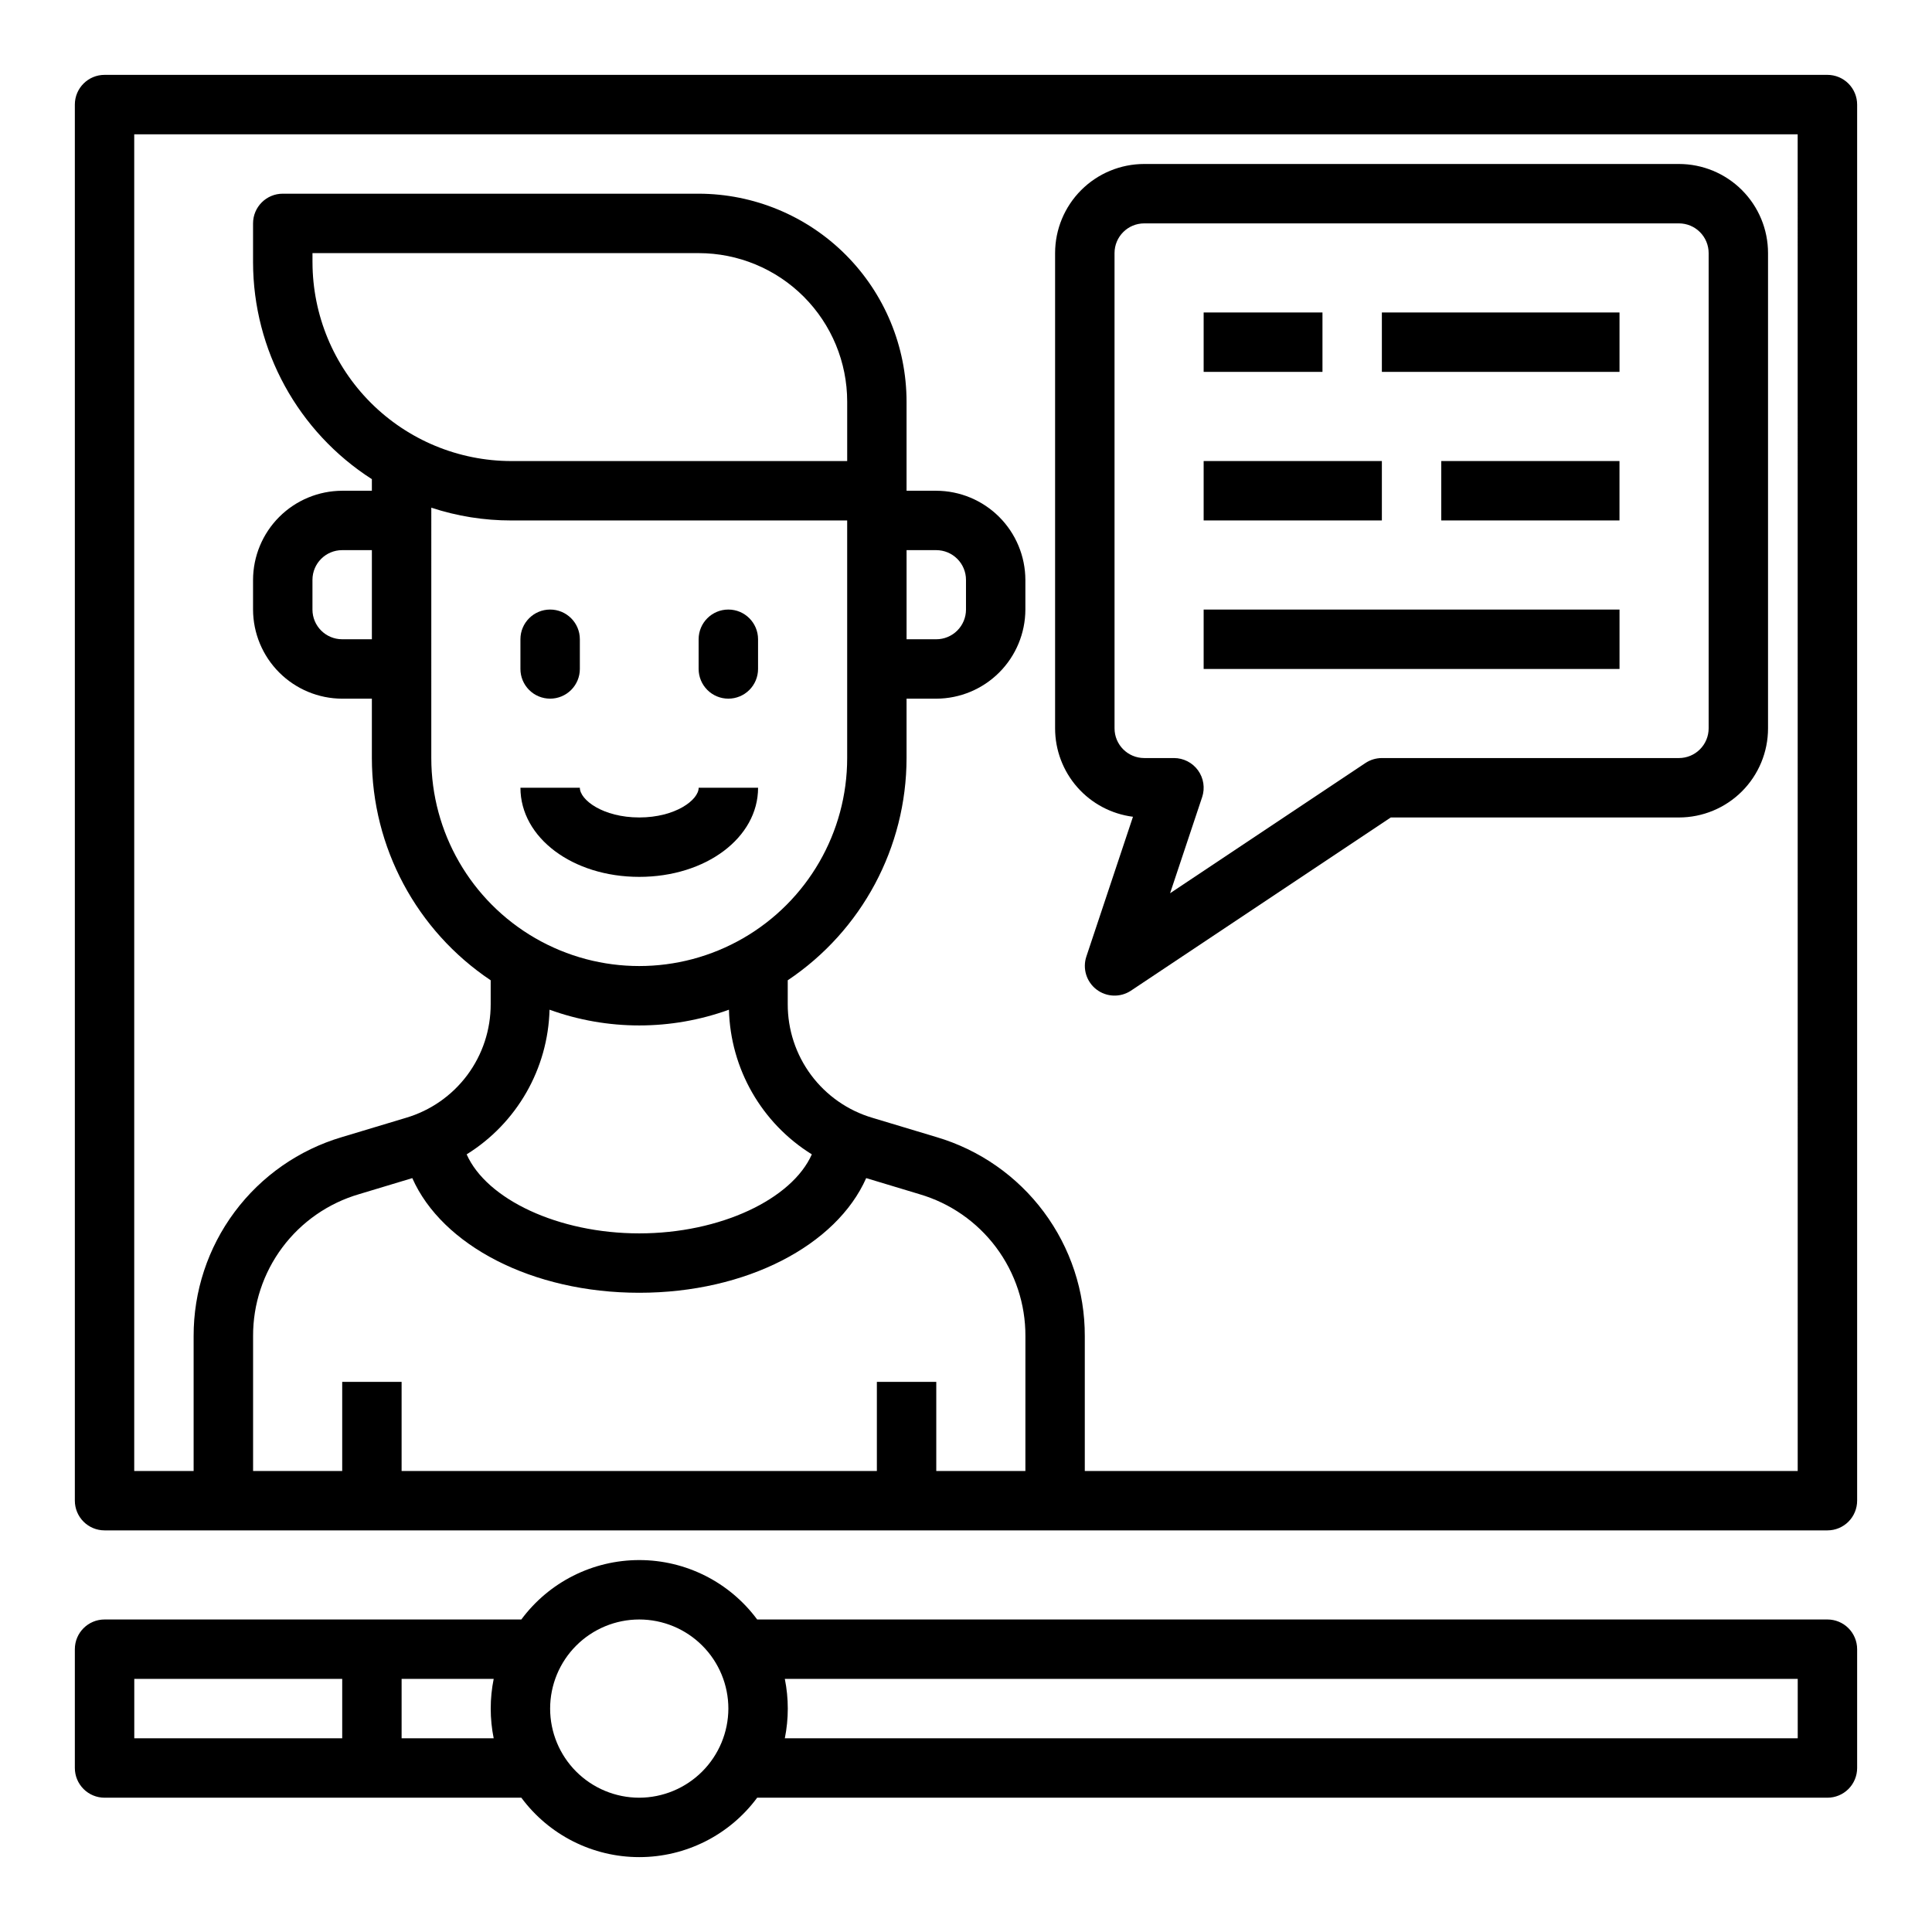 <?xml version="1.0" encoding="UTF-8"?>
<!-- Uploaded to: ICON Repo, www.svgrepo.com, Generator: ICON Repo Mixer Tools -->
<svg fill="#000000" width="800px" height="800px" version="1.1" viewBox="144 144 512 512" xmlns="http://www.w3.org/2000/svg">
 <g>
  <path d="m444.25 360.45-12.359 37.062c-1.047 3.18 0.031 6.68 2.695 8.715 2.66 2.035 6.316 2.164 9.113 0.32l68.875-45.91h76.355c6.266 0 12.273-2.488 16.699-6.914 4.43-4.43 6.918-10.438 6.918-16.699v-125.95c0-6.266-2.488-12.27-6.918-16.699-4.426-4.43-10.434-6.918-16.699-6.918h-141.7c-6.262 0-12.27 2.488-16.699 6.918-4.43 4.43-6.918 10.434-6.918 16.699v125.95c0 5.746 2.098 11.297 5.894 15.609 3.797 4.312 9.039 7.09 14.738 7.816zm-4.887-149.38c0-4.348 3.523-7.871 7.871-7.871h141.7c2.09 0 4.09 0.828 5.566 2.305 1.477 1.477 2.309 3.477 2.309 5.566v125.95c0 2.086-0.832 4.09-2.309 5.566-1.477 1.477-3.477 2.305-5.566 2.305h-78.719c-1.555 0.004-3.074 0.461-4.371 1.324l-51.758 34.5 8.492-25.465h0.004c0.797-2.402 0.395-5.039-1.086-7.094-1.48-2.051-3.856-3.266-6.387-3.266h-7.871c-4.348 0-7.871-3.523-7.871-7.871z"/>
  <path d="m628.29 163.84h-456.58c-4.348 0-7.875 3.527-7.875 7.875v369.98c0 2.086 0.832 4.09 2.309 5.566 1.477 1.477 3.477 2.305 5.566 2.305h456.58c2.086 0 4.09-0.828 5.566-2.305 1.473-1.477 2.305-3.481 2.305-5.566v-369.98c0-2.09-0.832-4.09-2.305-5.566-1.477-1.477-3.481-2.309-5.566-2.309zm-212.55 369.99h-23.617v-23.617h-15.742v23.617h-125.95v-23.617h-15.742v23.617h-23.617v-35.742c-0.035-8.469 2.691-16.723 7.758-23.512 5.07-6.789 12.211-11.742 20.344-14.113l14.09-4.25c7.875 17.789 31.727 30.383 60.145 30.383s52.27-12.594 60.141-30.387l14.09 4.25 0.004 0.004c8.133 2.371 15.273 7.324 20.344 14.113 5.066 6.789 7.793 15.043 7.758 23.512zm-157.44-255.29c6.836 2.254 13.984 3.394 21.176 3.387h89.035v62.977c0 19.688-10.504 37.879-27.555 47.723-17.047 9.844-38.055 9.844-55.102 0-17.051-9.844-27.555-28.035-27.555-47.723zm-31.488-65.02v-2.441h102.34c10.441 0 20.453 4.148 27.832 11.527 7.383 7.383 11.531 17.395 11.531 27.832v15.742l-89.035 0.004c-13.961-0.023-27.344-5.578-37.215-15.449-9.871-9.871-15.426-23.254-15.449-37.215zm62.82 198.06c15.359 5.562 32.188 5.562 47.547 0 0.402 15.66 8.656 30.07 21.965 38.336-5.277 11.887-24.246 20.941-45.738 20.941s-40.461-9.055-45.738-20.941c13.309-8.266 21.562-22.676 21.965-38.336zm330.78 122.25h-188.93v-35.742c0.031-11.855-3.777-23.402-10.859-32.91-7.082-9.512-17.055-16.469-28.422-19.832l-17.004-5.117c-6.5-1.918-12.199-5.898-16.246-11.332-4.043-5.438-6.215-12.039-6.191-18.816v-6.297c19.656-13.152 31.465-35.234 31.488-58.883v-15.746h7.871c6.258-0.016 12.254-2.512 16.68-6.938 4.426-4.422 6.918-10.418 6.938-16.676v-7.871c-0.02-6.258-2.512-12.254-6.938-16.68-4.426-4.426-10.422-6.918-16.68-6.938h-7.871v-23.617c-0.016-14.609-5.828-28.617-16.156-38.945-10.332-10.332-24.34-16.141-38.949-16.16h-110.21c-4.348 0-7.871 3.527-7.871 7.875v10.312c0.039 23.262 11.902 44.91 31.488 57.465v3.07h-7.871c-6.258 0.02-12.254 2.512-16.68 6.938-4.426 4.426-6.918 10.422-6.938 16.68v7.871c0.02 6.258 2.512 12.254 6.938 16.676 4.426 4.426 10.422 6.922 16.68 6.938h7.871v15.746c0.023 23.648 11.832 45.73 31.488 58.883v6.297c0.023 6.777-2.148 13.379-6.191 18.816-4.047 5.434-9.746 9.414-16.246 11.332l-17.004 5.117c-11.367 3.363-21.34 10.32-28.422 19.832-7.082 9.508-10.891 21.055-10.859 32.91v35.742h-15.742v-354.24h440.83zm-236.16-220.42v-23.617h7.871c2.09 0 4.09 0.832 5.566 2.309 1.477 1.473 2.309 3.477 2.309 5.566v7.871c0 2.086-0.832 4.09-2.309 5.566-1.477 1.477-3.477 2.305-5.566 2.305zm-141.7-23.617v23.617h-7.871c-4.348 0-7.875-3.523-7.875-7.871v-7.871c0-4.348 3.527-7.875 7.875-7.875z"/>
  <path d="m462.98 226.81h31.488v15.742h-31.488z"/>
  <path d="m510.21 226.81h62.977v15.742h-62.977z"/>
  <path d="m462.98 266.18h47.23v15.742h-47.23z"/>
  <path d="m525.95 266.18h47.23v15.742h-47.23z"/>
  <path d="m462.98 305.54h110.21v15.742h-110.21z"/>
  <path d="m628.29 573.18h-283.63c-7.332-9.906-18.926-15.746-31.25-15.746s-23.918 5.84-31.25 15.746h-110.45c-4.348 0-7.875 3.523-7.875 7.871v31.488c0 2.09 0.832 4.09 2.309 5.566 1.477 1.477 3.477 2.305 5.566 2.305h110.45c7.332 9.906 18.926 15.746 31.25 15.746s23.918-5.84 31.25-15.746h283.63c2.086 0 4.09-0.828 5.566-2.305 1.473-1.477 2.305-3.477 2.305-5.566v-31.488c0-2.086-0.832-4.09-2.305-5.566-1.477-1.477-3.481-2.305-5.566-2.305zm-393.6 31.488h-55.105v-15.746h55.105zm40.148 0h-24.406v-15.746h24.402c-1.047 5.195-1.047 10.551 0 15.746zm38.57 15.742c-6.262 0-12.27-2.488-16.699-6.914-4.43-4.43-6.918-10.438-6.918-16.699 0-6.266 2.488-12.273 6.918-16.699 4.43-4.43 10.438-6.918 16.699-6.918s12.27 2.488 16.699 6.918c4.43 4.426 6.918 10.434 6.918 16.699-0.02 6.258-2.516 12.25-6.938 16.676-4.426 4.426-10.422 6.922-16.68 6.938zm307.01-15.742h-268.43c1.047-5.195 1.047-10.551 0-15.746h268.43z"/>
  <path d="m313.41 376.38c17.656 0 31.488-10.375 31.488-23.617h-15.746c0 3.211-6.133 7.871-15.742 7.871-9.613 0-15.742-4.66-15.742-7.871h-15.746c0 13.242 13.832 23.617 31.488 23.617z"/>
  <path d="m289.79 329.15c2.09 0 4.09-0.828 5.566-2.305 1.477-1.477 2.309-3.477 2.309-5.566v-7.871c0-4.348-3.527-7.871-7.875-7.871-4.348 0-7.871 3.523-7.871 7.871v7.871c0 2.09 0.828 4.09 2.305 5.566 1.477 1.477 3.481 2.305 5.566 2.305z"/>
  <path d="m337.02 329.15c2.086 0 4.09-0.828 5.566-2.305 1.477-1.477 2.305-3.477 2.305-5.566v-7.871c0-4.348-3.523-7.871-7.871-7.871-4.348 0-7.875 3.523-7.875 7.871v7.871c0 2.09 0.832 4.09 2.309 5.566 1.477 1.477 3.477 2.305 5.566 2.305z"/>
 </g>
</svg>